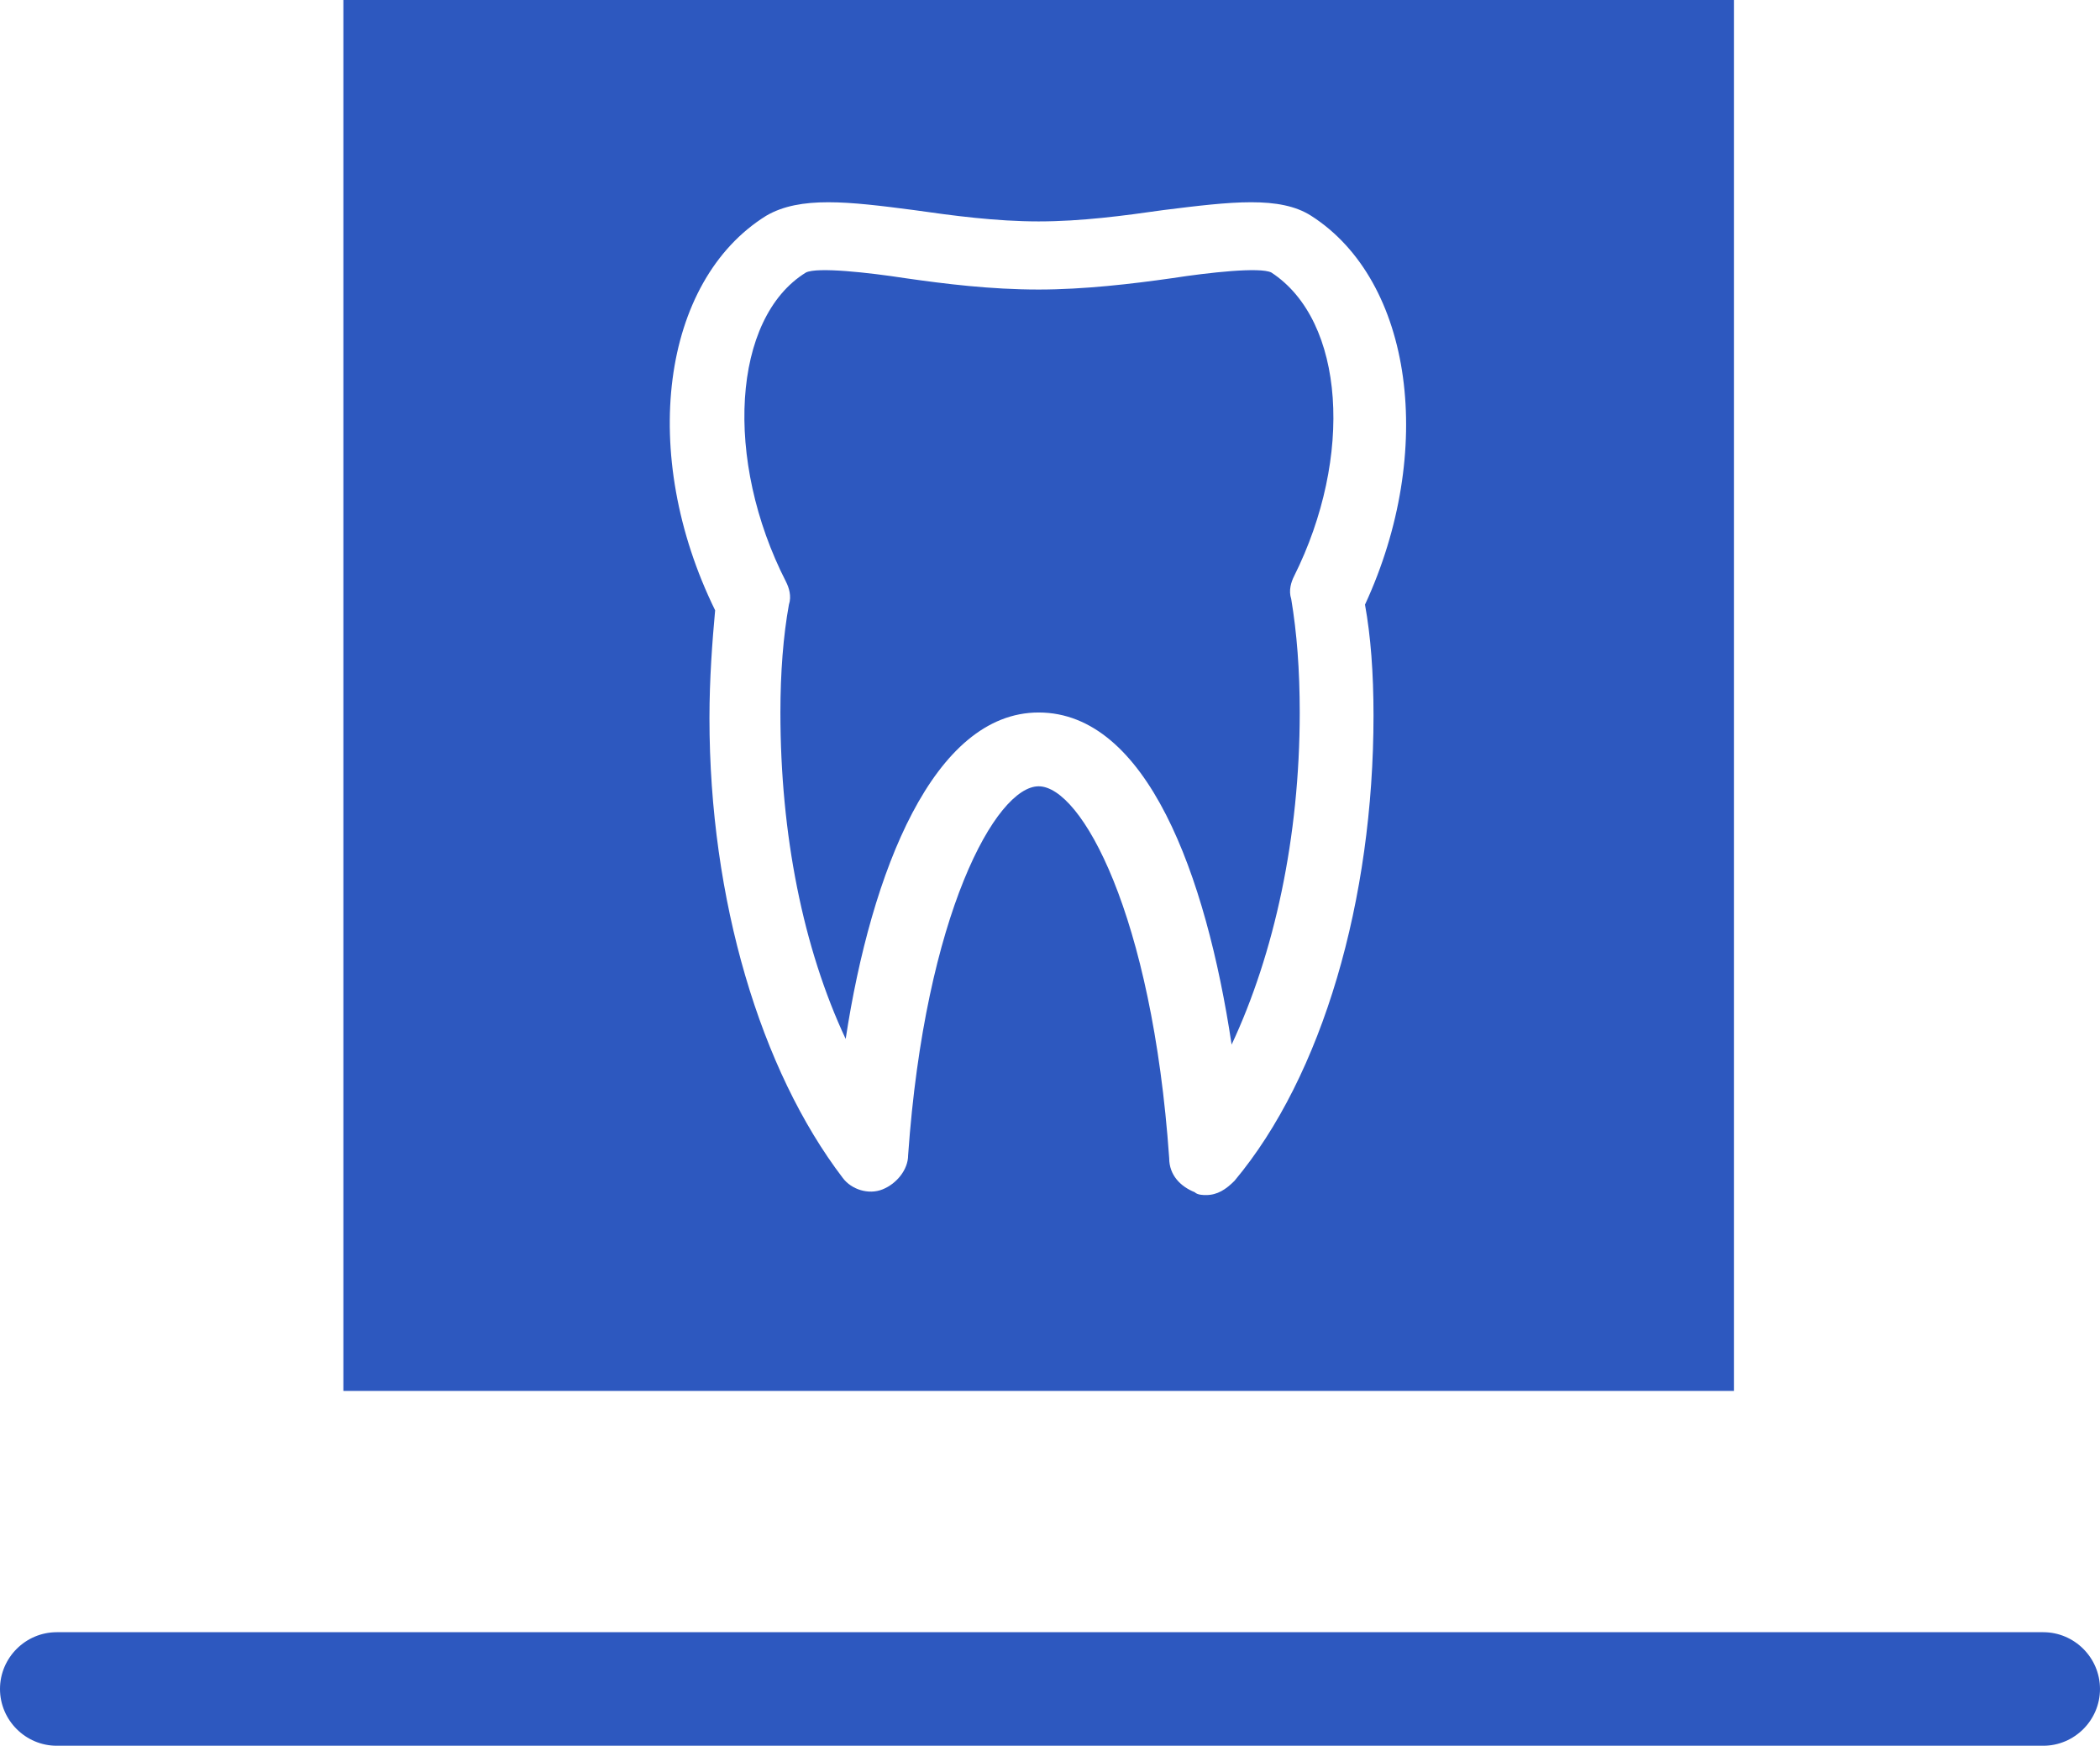 <?xml version="1.0" encoding="utf-8"?>
<!-- Generator: Adobe Illustrator 21.0.2, SVG Export Plug-In . SVG Version: 6.00 Build 0)  -->
<svg version="1.1" id="Ebene_1" xmlns="http://www.w3.org/2000/svg" xmlns:xlink="http://www.w3.org/1999/xlink" x="0px" y="0px"
	 viewBox="0 0 74 61.5" style="enable-background:new 0 0 74 61.5;" xml:space="preserve">
<style type="text/css">
	.st0{fill:#2D58BF;}
</style>
<g>
	<path class="st0" d="M61.1,0h-49v49h49V0z M48.4,25.2c0,6.5-1.8,12.7-4.9,16.4c-0.3,0.3-0.6,0.5-1,0.5c-0.1,0-0.3,0-0.4-0.1
		c-0.5-0.2-0.9-0.6-0.9-1.2c-0.6-8.6-3.1-13.1-4.6-13.1c-1.5,0-4,4.5-4.6,13c0,0.5-0.4,1-0.9,1.2c-0.5,0.2-1.1,0-1.4-0.4
		c-2.9-3.8-4.7-9.8-4.7-16.2c0-1.4,0.1-2.7,0.2-3.8c-2.7-5.5-1.9-11.6,1.8-13.9c1.2-0.7,2.9-0.5,5.2-0.2c1.4,0.2,2.9,0.4,4.4,0.4
		c1.5,0,3-0.2,4.4-0.4c2.4-0.3,4.1-0.5,5.2,0.2c3.6,2.3,4.4,8.3,1.9,13.7C48.3,22.4,48.4,23.7,48.4,25.2z"/>
	<path class="st0" d="M44.8,9.6c-0.4-0.2-2.2,0-3.5,0.2c-1.4,0.2-3.1,0.4-4.7,0.4c-1.7,0-3.3-0.2-4.7-0.4c-1.3-0.2-3.1-0.4-3.5-0.2
		c-2.6,1.6-2.9,6.6-0.7,10.9c0.1,0.2,0.2,0.5,0.1,0.8c-0.2,1.1-0.3,2.4-0.3,3.8c0,4.3,0.8,8.3,2.3,11.5c0.9-5.9,3.1-11.5,6.8-11.5
		c3.8,0,5.9,5.7,6.8,11.7c1.5-3.2,2.4-7.3,2.4-11.7c0-1.5-0.1-2.8-0.3-4c-0.1-0.3,0-0.6,0.1-0.8C47.7,16.1,47.4,11.3,44.8,9.6z"/>
	<path class="st0" d="M72,57.5H2c-1.1,0-2,0.9-2,2s0.9,2,2,2h70c1.1,0,2-0.9,2-2S73.1,57.5,72,57.5z"/>
</g>
</svg>
